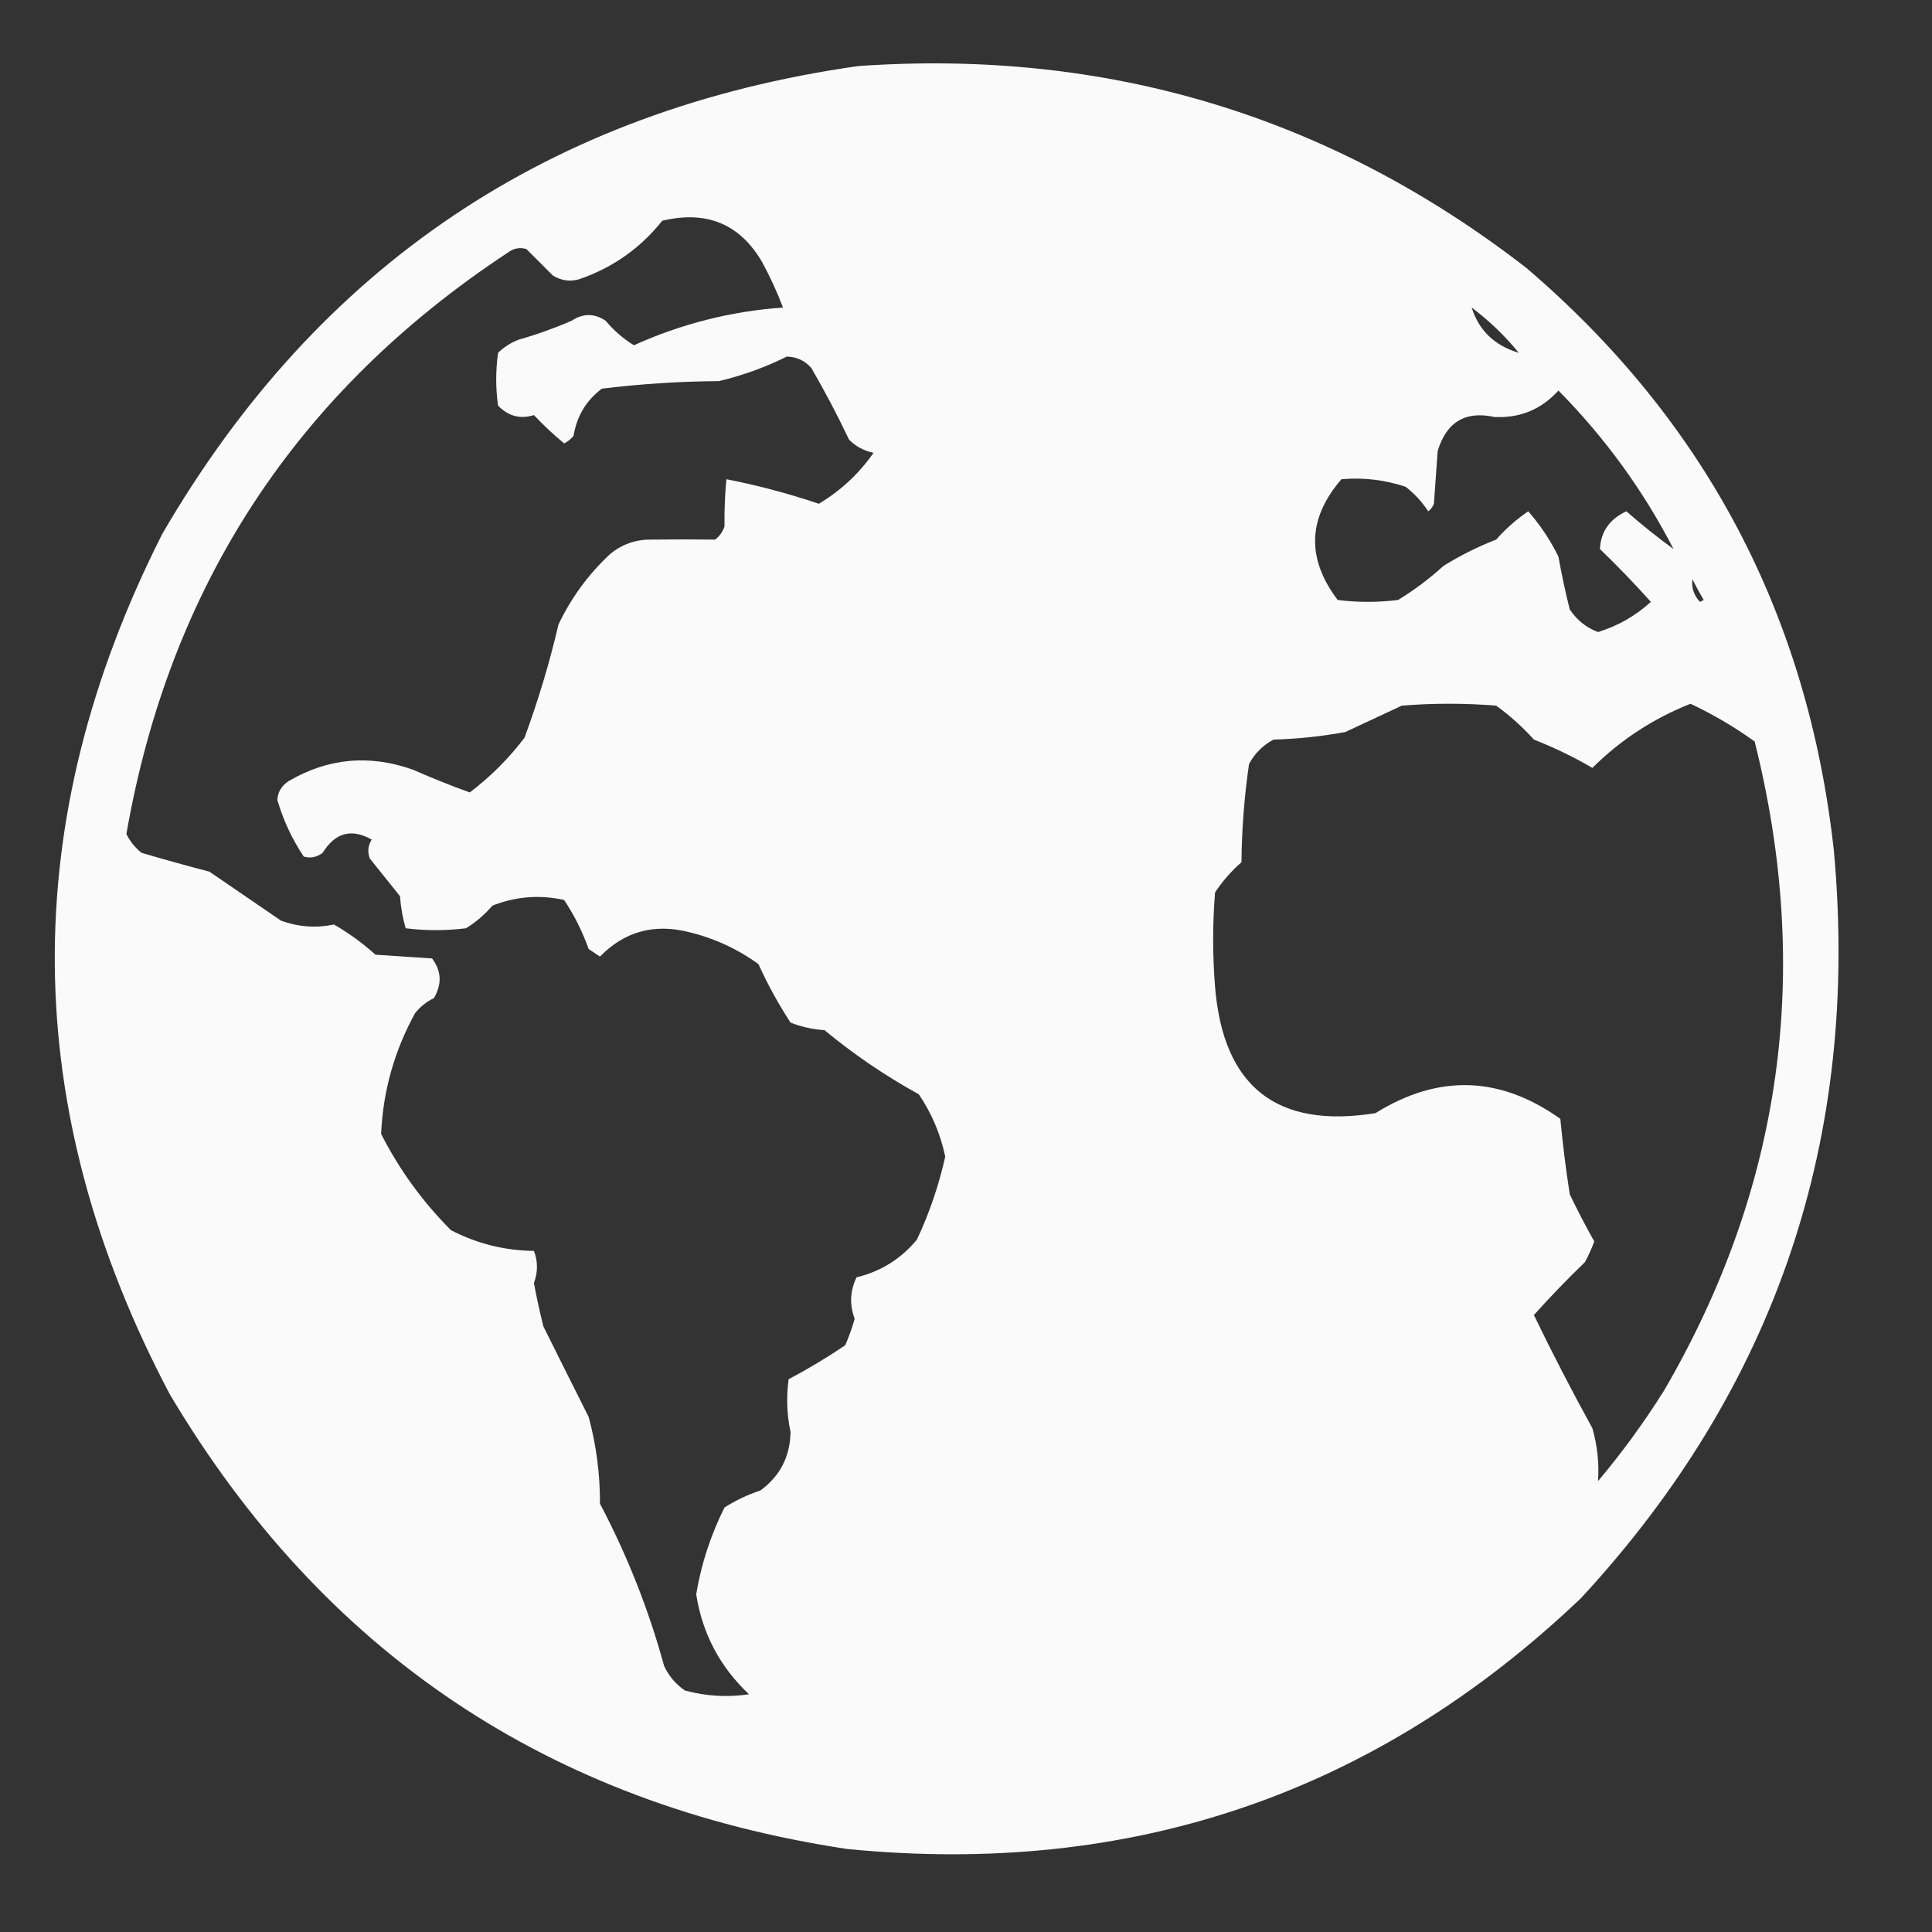 <?xml version="1.0" encoding="UTF-8"?>
<!DOCTYPE svg PUBLIC "-//W3C//DTD SVG 1.1//EN" "http://www.w3.org/Graphics/SVG/1.1/DTD/svg11.dtd">
<svg xmlns="http://www.w3.org/2000/svg" version="1.1" width="512px" height="512px" style="shape-rendering:geometricPrecision; text-rendering:geometricPrecision; image-rendering:optimizeQuality; fill-rule:evenodd; clip-rule:evenodd" xmlns:xlink="http://www.w3.org/1999/xlink">
<rect width="100%" height="100%" fill="#333333" stroke="none"/>
<g><path style="opacity:0.975" fill="#fefffe" d="M 227.5,17.5 C 293.537,12.914 352.537,30.747 404.5,71C 451.981,111.558 479.148,163.058 486,225.5C 492.931,301.712 470.597,367.712 419,423.5C 364.666,475.281 299.832,497.448 224.5,490C 145.464,478.09 85.63,437.923 45,369.5C 5.032,293.874 4.365,217.874 43,141.5C 84.306,70.41 145.806,29.076 227.5,17.5 Z M 175.5,58.5 C 187.271,55.687 196.105,59.354 202,69.5C 204.107,73.381 205.941,77.381 207.5,81.5C 193.721,82.483 180.554,85.817 168,91.5C 165.197,89.78 162.697,87.614 160.5,85C 157.5,83 154.5,83 151.5,85C 146.956,86.971 142.289,88.637 137.5,90C 135.413,90.792 133.579,91.959 132,93.5C 131.333,98.167 131.333,102.833 132,107.5C 134.73,110.307 137.896,111.14 141.5,110C 144.016,112.683 146.683,115.183 149.5,117.5C 150.478,117.023 151.311,116.357 152,115.5C 152.854,110.284 155.354,106.117 159.5,103C 169.761,101.74 180.094,101.073 190.5,101C 196.796,99.514 202.796,97.347 208.5,94.5C 211.111,94.556 213.278,95.556 215,97.5C 218.588,103.675 221.922,110.009 225,116.5C 226.8,118.317 228.966,119.484 231.5,120C 227.61,125.558 222.777,130.058 217,133.5C 208.883,130.764 200.716,128.597 192.5,127C 192.116,131.08 191.949,135.246 192,139.5C 191.535,140.931 190.701,142.097 189.5,143C 183.838,142.927 178.171,142.927 172.5,143C 168.315,142.972 164.648,144.305 161.5,147C 155.84,152.326 151.34,158.492 148,165.5C 145.617,175.701 142.617,185.701 139,195.5C 134.833,201 130,205.833 124.5,210C 119.578,208.238 114.578,206.238 109.5,204C 97.951,199.878 86.951,200.878 76.5,207C 74.643,208.182 73.643,209.849 73.5,212C 75.068,217.378 77.402,222.378 80.5,227C 82.289,227.52 83.956,227.187 85.5,226C 88.846,220.639 93.179,219.472 98.5,222.5C 97.515,224.098 97.349,225.765 98,227.5C 100.667,230.833 103.333,234.167 106,237.5C 106.218,240.426 106.718,243.26 107.5,246C 112.833,246.667 118.167,246.667 123.5,246C 126.128,244.374 128.461,242.374 130.5,240C 136.691,237.567 143.024,237.067 149.5,238.5C 152.194,242.554 154.361,246.888 156,251.5C 157,252.167 158,252.833 159,253.5C 165.496,246.865 173.329,244.698 182.5,247C 189.241,248.621 195.407,251.454 201,255.5C 203.438,260.875 206.271,266.042 209.5,271C 212.377,272.127 215.377,272.794 218.5,273C 226.286,279.449 234.619,285.116 243.5,290C 246.898,295.022 249.232,300.522 250.5,306.5C 248.812,314.106 246.312,321.439 243,328.5C 238.767,333.615 233.434,336.949 227,338.5C 225.259,342.094 225.092,345.761 226.5,349.5C 225.82,351.889 224.986,354.222 224,356.5C 219.139,359.79 214.139,362.79 209,365.5C 208.35,370.191 208.517,374.857 209.5,379.5C 209.386,386.026 206.719,391.192 201.5,395C 198.11,396.125 194.943,397.625 192,399.5C 188.335,406.82 185.835,414.487 184.5,422.5C 186.118,432.902 190.785,441.735 198.5,449C 192.747,449.851 187.08,449.517 181.5,448C 179.083,446.337 177.25,444.171 176,441.5C 171.904,426.544 166.237,412.21 159,398.5C 159.033,390.675 158.033,383.009 156,375.5C 151.966,367.48 147.966,359.48 144,351.5C 143.039,347.695 142.206,343.862 141.5,340C 142.567,337.131 142.567,334.297 141.5,331.5C 133.723,331.415 126.39,329.582 119.5,326C 111.987,318.473 105.821,309.973 101,300.5C 101.504,289.153 104.504,278.487 110,268.5C 111.378,266.787 113.045,265.453 115,264.5C 117.159,260.808 116.993,257.308 114.5,254C 109.5,253.667 104.5,253.333 99.5,253C 96.113,249.947 92.447,247.28 88.5,245C 83.787,245.997 79.12,245.663 74.5,244C 68.167,239.667 61.833,235.333 55.5,231C 49.459,229.425 43.459,227.758 37.5,226C 35.773,224.611 34.439,222.944 33.5,221C 44.978,155.175 78.644,103.842 134.5,67C 136.044,65.813 137.711,65.48 139.5,66C 141.833,68.333 144.167,70.667 146.5,73C 148.695,74.373 151.029,74.706 153.5,74C 162.379,70.944 169.712,65.777 175.5,58.5 Z M 402.5,93.5 C 396.099,91.596 391.933,87.596 390,81.5C 394.669,85.003 398.836,89.003 402.5,93.5 Z M 443.5,145.5 C 439.197,142.366 435.03,139.033 431,135.5C 426.555,137.574 424.221,140.907 424,145.5C 428.682,150.015 433.182,154.681 437.5,159.5C 433.483,163.179 428.816,165.846 423.5,167.5C 420.397,166.343 417.897,164.343 416,161.5C 414.839,156.894 413.839,152.227 413,147.5C 410.797,143.065 408.13,139.065 405,135.5C 401.882,137.615 399.048,140.115 396.5,143C 391.608,144.894 386.941,147.228 382.5,150C 378.783,153.385 374.783,156.385 370.5,159C 365.167,159.667 359.833,159.667 354.5,159C 346.195,148.033 346.529,137.366 355.5,127C 361.281,126.488 366.948,127.154 372.5,129C 374.83,130.799 376.83,132.965 378.5,135.5C 379.192,134.975 379.692,134.308 380,133.5C 380.333,128.833 380.667,124.167 381,119.5C 383.345,111.835 388.345,108.835 396,110.5C 402.775,110.858 408.441,108.525 413,103.5C 425.344,115.997 435.511,129.997 443.5,145.5 Z M 448.5,153.5 C 449.391,155.291 450.391,157.124 451.5,159C 451.167,159.167 450.833,159.333 450.5,159.5C 448.914,157.827 448.247,155.827 448.5,153.5 Z M 423.5,392.5 C 423.809,387.733 423.309,383.066 422,378.5C 416.563,368.626 411.396,358.626 406.5,348.5C 410.791,343.708 415.291,339.041 420,334.5C 420.97,332.726 421.804,330.893 422.5,329C 420.198,324.896 418.032,320.73 416,316.5C 414.968,309.845 414.135,303.178 413.5,296.5C 397.51,285.112 381.176,284.612 364.5,295C 338.341,299.183 324.174,288.017 322,261.5C 321.333,253.167 321.333,244.833 322,236.5C 323.961,233.537 326.294,230.871 329,228.5C 329.089,219.758 329.756,211.091 331,202.5C 332.5,199.667 334.667,197.5 337.5,196C 343.897,195.818 350.23,195.152 356.5,194C 361.5,191.667 366.5,189.333 371.5,187C 379.833,186.333 388.167,186.333 396.5,187C 400.132,189.63 403.465,192.63 406.5,196C 411.865,198.099 417.032,200.599 422,203.5C 429.43,196.107 438.097,190.44 448,186.5C 453.999,189.33 459.666,192.664 465,196.5C 480.294,257.434 472.294,314.768 441,368.5C 435.69,376.962 429.857,384.962 423.5,392.5 Z"/></g>
</svg>
